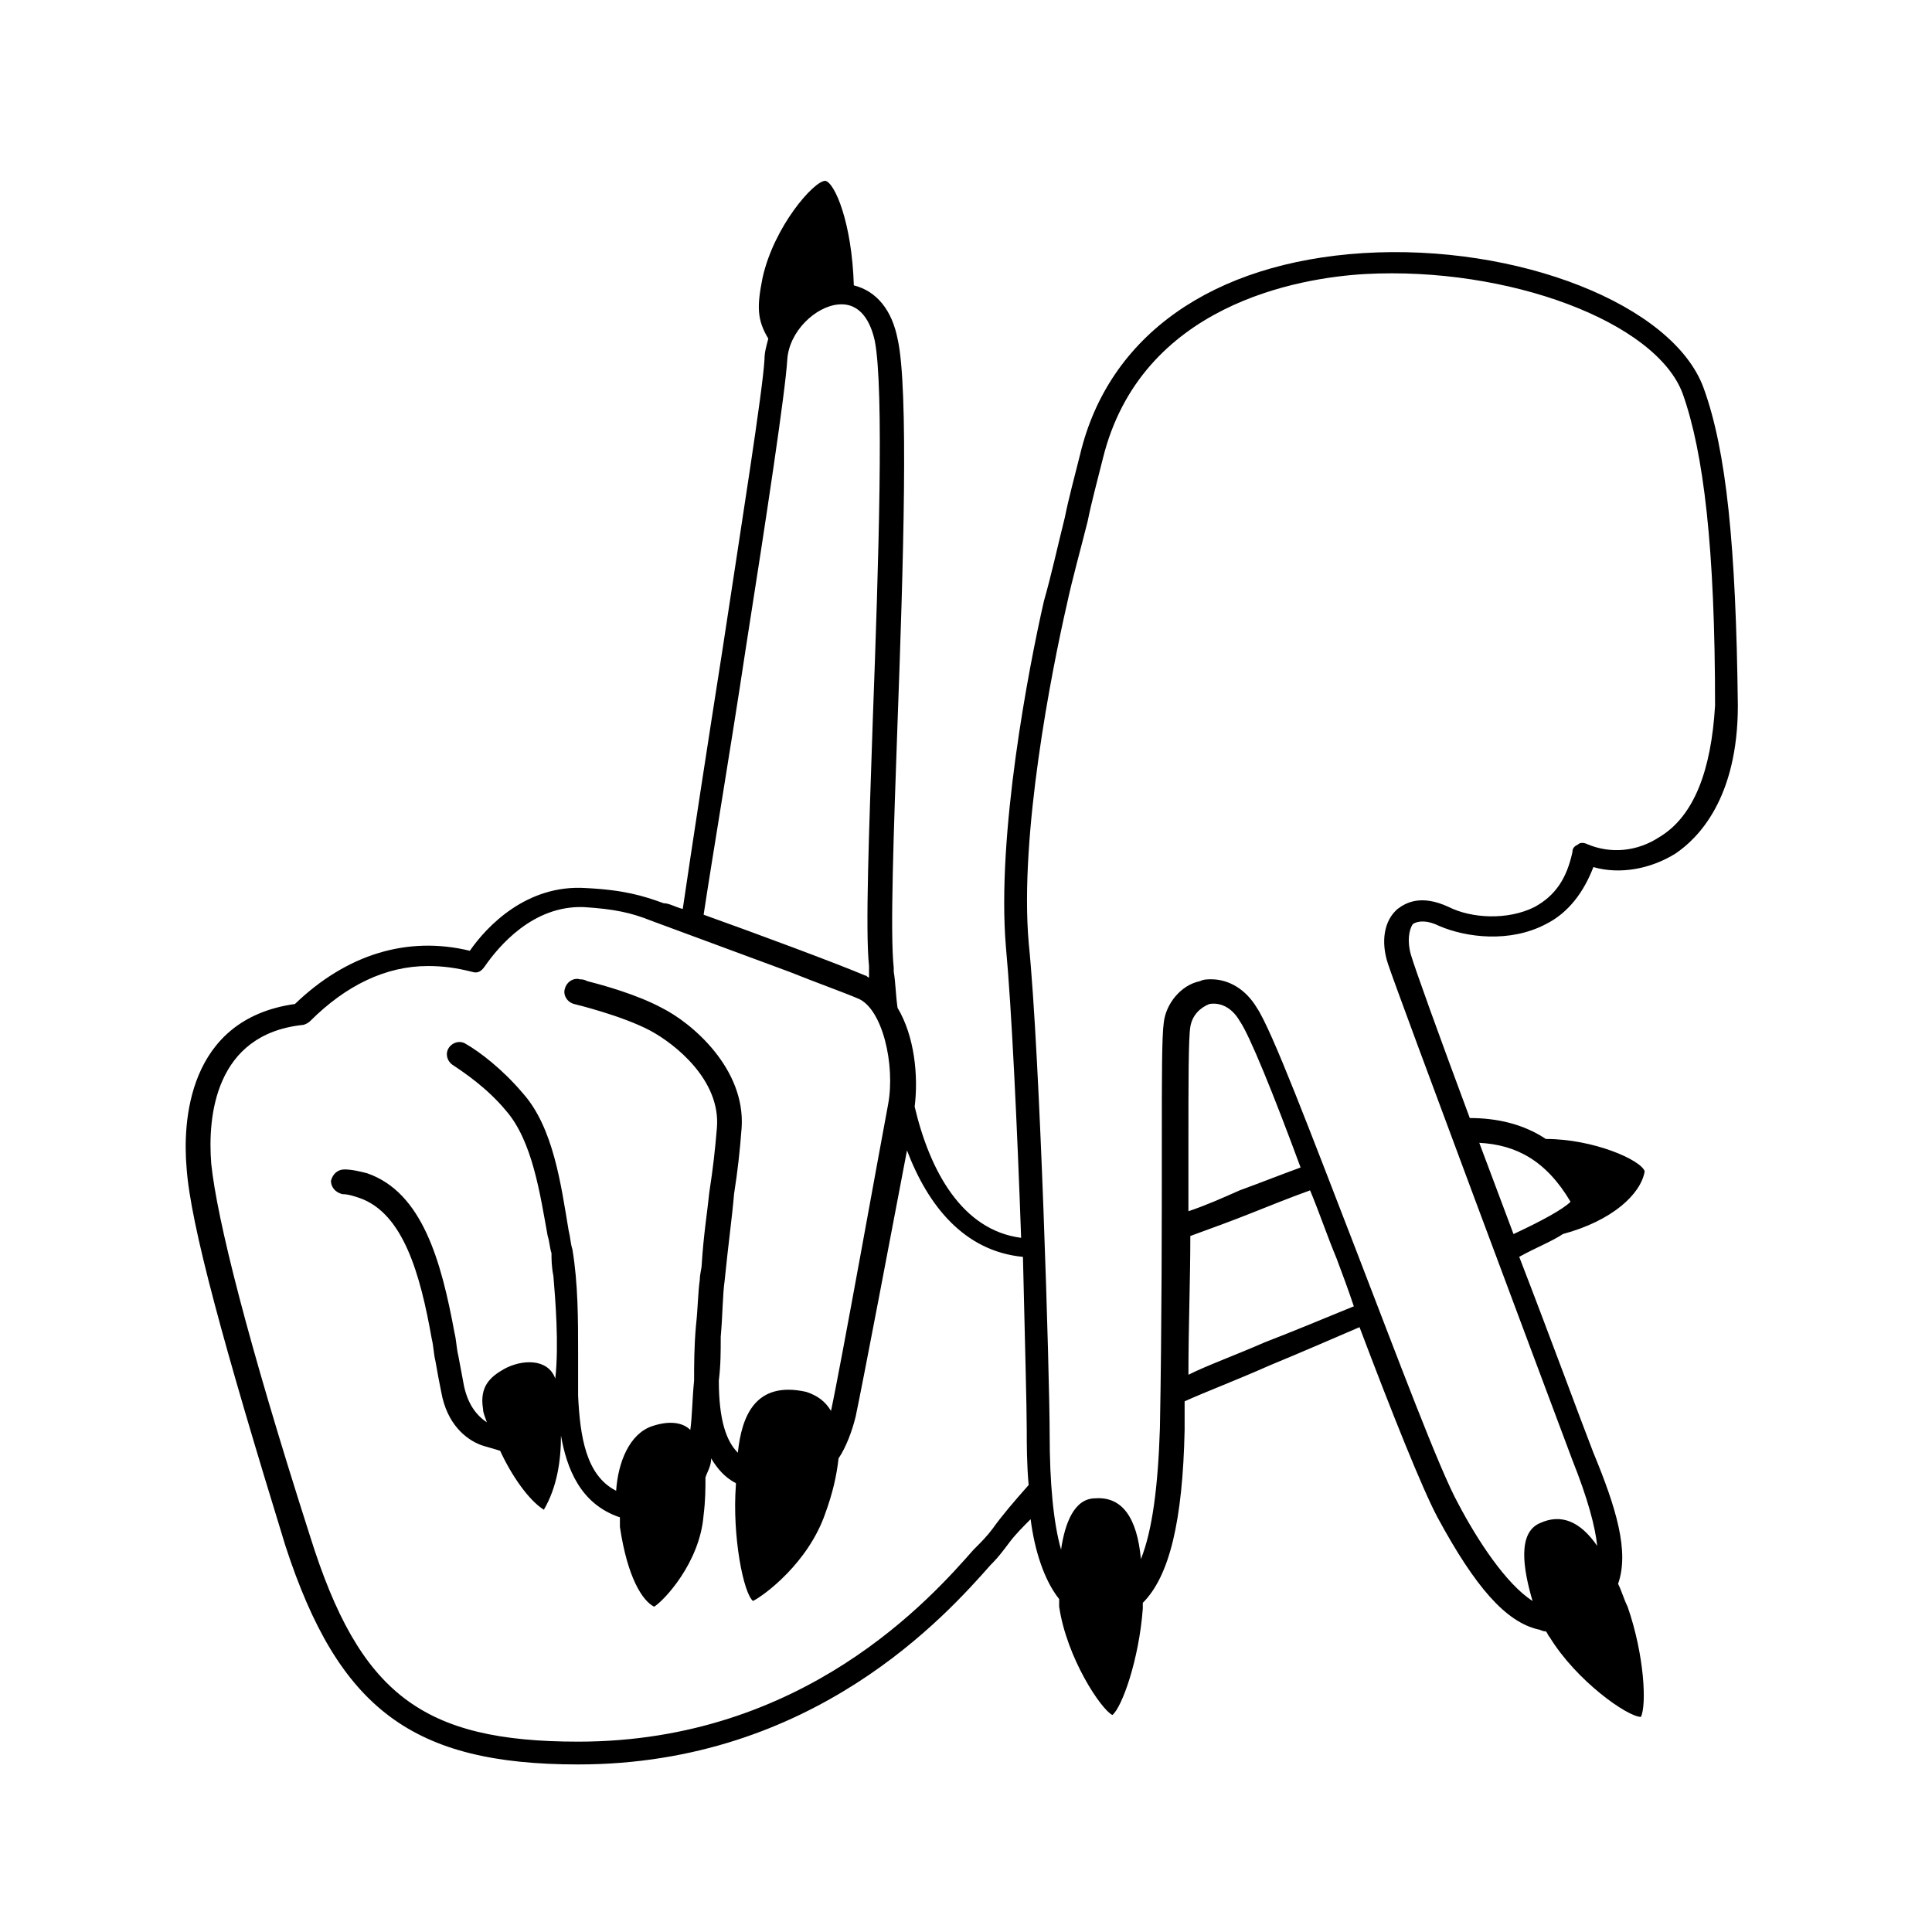 <?xml version="1.0" encoding="UTF-8"?>
<!-- Uploaded to: SVG Repo, www.svgrepo.com, Generator: SVG Repo Mixer Tools -->
<svg fill="#000000" width="800px" height="800px" version="1.1" viewBox="144 144 512 512" xmlns="http://www.w3.org/2000/svg">
 <path d="m595.48 246.84c-8.062-22.168-49.375-38.289-90.184-35.77-39.801 2.519-67.512 21.664-75.066 53.402-1.512 6.047-3.023 11.586-4.031 16.625-2.016 8.062-3.527 15.113-5.543 22.168-4.031 17.633-12.594 61.969-10.078 91.691 1.512 16.121 3.023 48.367 4.031 77.082-15.617-2.016-24.184-17.633-28.215-34.762 1.008-8.062 0-18.641-4.535-26.199-0.504-3.527-0.504-6.551-1.008-9.574v-1.008c-1.008-9.07 0-36.273 1.008-64.992 1.512-41.312 3.023-88.672 0-101.77-1.512-7.559-5.543-12.594-11.586-14.105-0.504-16.625-5.039-27.207-7.559-27.711-3.023 0-13.602 12.09-16.625 25.695-1.508 7.562-1.508 11.09 1.516 16.129-0.504 2.016-1.008 3.527-1.008 5.543-0.504 8.566-6.047 43.328-11.082 76.578-4.031 25.695-8.062 51.891-10.578 69.023-2.016-0.504-3.527-1.512-5.039-1.512-5.543-2.016-10.578-3.527-20.656-4.031-15.617-1.008-26.199 10.078-30.73 16.625-16.625-4.031-32.746 1.008-46.352 14.105-28.719 4.031-29.727 31.738-28.719 43.328 1.008 15.113 10.078 47.863 26.199 100.26 14.105 43.328 33.754 57.938 77.586 57.938 62.473 0 97.738-39.801 109.32-52.898l0.504-0.504c1.512-1.512 3.023-3.527 4.535-5.543 1.512-2.016 3.527-4.031 5.543-6.047 1.008 8.062 3.527 16.121 7.559 21.16v2.016c2.016 13.602 11.082 27.207 14.105 28.719 2.519-2.016 7.055-14.609 8.062-28.215v-1.512c7.055-7.055 10.578-21.664 11.082-45.848v-7.559c5.543-2.519 13.602-5.543 22.672-9.574 8.566-3.527 16.625-7.055 23.68-10.078 8.566 22.672 16.625 42.824 20.656 50.383 10.078 18.641 18.137 27.711 26.703 29.727 0.504 0 1.008 0.504 2.016 0.504 0.504 0.504 0.504 1.008 1.008 1.512 7.055 11.586 20.656 21.16 24.184 21.16 1.512-3.023 1.008-16.121-3.527-29.223-1.008-2.016-1.512-4.031-2.519-6.047 3.023-8.566-0.504-20.152-6.551-34.762-3.527-9.07-11.082-29.727-19.648-51.891 4.535-2.519 8.566-4.031 11.586-6.047 13.098-3.527 20.656-10.578 21.664-16.625-1.008-3.023-13.602-8.566-26.199-8.566-6.047-4.031-13.098-5.543-20.152-5.543-8.062-21.664-14.609-39.801-15.617-43.328s-0.504-6.551 0.504-8.062c1.512-1.008 4.031-1.008 7.055 0.504 7.055 3.023 18.641 4.535 28.215-0.504 6.047-3.023 10.078-8.566 12.594-15.113 7.055 2.016 15.113 0.504 21.664-3.527 6.047-4.031 16.625-14.609 16.625-39.297-0.504-42.312-3.023-67.504-9.07-84.129zm-11.586 118.9c-6.047 4.031-13.098 4.535-19.145 2.016-1.008-0.504-2.016-0.504-2.519 0-1.008 0.504-1.512 1.008-1.512 2.016-1.512 7.055-4.535 11.586-10.078 14.609-7.055 3.527-16.625 3.023-22.672 0-7.559-3.527-11.586-1.008-13.602 0.504-3.527 3.023-4.535 8.566-2.519 14.609 3.023 9.07 41.312 111.34 48.871 131.5 4.031 10.078 6.047 17.633 6.551 22.672-4.535-6.551-9.574-8.566-15.113-6.047-6.047 2.519-4.535 12.09-2.016 20.656-7.055-4.535-14.609-16.121-19.648-25.695-5.039-9.07-16.121-38.793-27.207-67.512-12.09-31.234-22.168-57.938-26.199-63.984-3.023-5.039-7.559-7.559-12.09-7.559-1.008 0-2.016 0-3.023 0.504-5.039 1.008-9.07 6.047-9.574 11.082-0.504 3.527-0.504 14.609-0.504 31.234 0 20.656 0 48.871-0.504 76.074-0.504 15.617-2.016 27.207-5.039 34.762-1.008-11.074-5.035-16.613-12.09-16.109-5.543 0-8.062 6.551-9.07 13.602-2.016-7.055-3.023-17.633-3.023-30.73 0-14.609-2.519-100.26-5.543-129.98-2.519-28.719 6.047-72.043 10.078-89.68 1.512-7.055 3.527-14.105 5.543-22.168 1.008-5.039 2.519-10.578 4.031-16.625 10.078-40.809 51.891-47.863 69.527-48.871 37.785-2.016 77.082 12.594 84.137 31.738 5.543 15.617 8.566 40.809 8.566 82.625-1.012 17.133-5.547 29.227-14.613 34.766zm-124.95 99.25v-18.641c0-15.113 0-27.207 0.504-30.23 0.504-3.023 2.519-5.039 5.039-6.047 3.023-0.504 6.047 1.008 8.062 4.535 2.519 3.527 9.07 19.648 16.121 38.793-5.543 2.016-10.578 4.031-16.121 6.047-4.539 2.019-9.074 4.031-13.605 5.543zm-117.39-148.62c5.543-35.266 10.578-68.52 11.082-77.082 0.504-7.559 7.559-14.105 13.602-14.609 6.047-0.504 8.566 5.039 9.574 9.574 2.519 12.594 1.008 59.449-0.504 100.26-1.008 30.23-2.016 55.922-1.008 65.496v1.008 2.016c-0.504 0-0.504-0.504-1.008-0.504-7.055-3.023-28.719-11.082-42.824-16.121 2.523-16.633 7.059-43.336 11.086-70.035zm65.496 232.76c-1.512 2.016-3.023 3.527-4.535 5.039l-0.504 0.504c-11.082 12.594-44.84 50.883-104.79 50.883-41.312 0-57.938-12.594-71.039-54.41-16.625-51.891-24.688-84.137-26.199-98.746-1.008-12.594 1.008-34.258 24.184-36.777 0.504 0 1.512-0.504 2.016-1.008 9.574-9.574 20.152-14.609 31.234-14.609 4.031 0 7.559 0.504 11.586 1.512 1.512 0.504 2.519 0 3.527-1.512 3.527-5.039 12.594-16.121 26.199-15.617 8.062 0.504 12.594 1.512 17.633 3.527l36.777 13.602c7.559 3.023 14.609 5.543 18.137 7.055 6.551 2.519 10.078 17.633 8.062 28.215-2.016 10.578-12.594 69.527-15.113 81.113-1.512-2.519-3.527-4.031-6.551-5.039-13.602-3.023-17.129 6.551-18.137 16.121-3.023-3.023-5.039-8.566-5.039-19.145 0.504-4.031 0.504-7.559 0.504-11.586 0.504-5.543 0.504-11.082 1.008-14.609 1.008-10.078 2.016-17.129 2.519-23.176 1.008-6.551 1.512-11.082 2.016-17.633 1.008-15.617-13.098-27.711-21.16-31.738-6.551-3.527-15.617-6.047-19.648-7.055-1.008-0.504-1.512-0.504-2.016-0.504-1.512-0.504-3.527 0.504-4.031 2.519-0.504 1.512 0.504 3.527 2.519 4.031 0 0 12.594 3.023 20.152 7.055 6.551 3.527 18.641 13.098 17.633 25.695-0.504 6.047-1.008 10.578-2.016 17.129-0.504 5.039-1.512 11.082-2.016 19.145 0 1.008-0.504 2.519-0.504 4.031-0.504 3.527-0.504 7.559-1.008 12.09-0.504 5.543-0.504 10.578-0.504 14.609-0.504 5.039-0.504 9.574-1.008 13.098-2.016-2.016-5.543-2.519-10.078-1.008-6.047 2.016-9.07 9.574-9.574 17.129-8.062-4.031-9.574-14.609-10.078-25.191v-11.082c0-9.07 0-18.641-1.512-27.711-0.504-1.512-0.504-3.023-1.008-5.039-2.016-12.09-4.031-27.207-12.09-36.273-5.543-6.551-11.586-11.082-15.113-13.098-1.512-1.008-3.527-0.504-4.535 1.008-1.008 1.512-0.504 3.527 1.008 4.535 3.023 2.016 9.07 6.047 14.105 12.09 7.055 8.062 9.07 22.168 11.082 33.25 0.504 1.512 0.504 3.023 1.008 4.535 0 1.512 0 3.527 0.504 6.047 0.504 6.047 1.512 18.137 0.504 27.207-2.016-5.543-9.07-5.039-13.602-2.519-3.527 2.016-6.551 4.535-5.543 10.578 0 1.008 0.504 2.016 1.008 3.527-3.023-2.016-5.039-5.039-6.047-9.574-0.504-2.519-1.008-5.543-1.512-8.062-0.504-2.016-0.504-4.031-1.008-6.047-3.527-19.145-8.566-37.281-23.176-42.32-2.016-0.504-4.031-1.008-6.047-1.008-1.512 0-3.023 1.008-3.527 3.023 0 1.512 1.008 3.023 3.023 3.527 1.512 0 3.023 0.504 4.535 1.008 11.586 4.031 16.121 20.152 19.145 37.281 0.504 2.016 0.504 4.031 1.008 6.047 0.504 3.023 1.008 5.543 1.512 8.062 1.512 8.566 6.551 12.594 10.578 14.105 1.512 0.504 3.527 1.008 5.039 1.512 3.023 6.551 7.559 13.098 11.586 15.617 3.527-6.047 4.535-13.098 4.535-19.648 1.512 8.566 5.039 18.137 15.617 21.664v2.519c2.016 13.602 6.047 19.648 9.07 21.16 2.519-1.512 12.09-11.586 13.098-24.184 0.504-4.031 0.504-7.055 0.504-10.078 0.504-1.512 1.512-3.023 1.512-5.039 1.512 2.519 3.527 5.039 6.551 6.551v0.504c-1.008 13.602 2.016 28.719 4.535 30.73 3.023-1.512 14.609-10.078 19.145-23.176 2.016-5.543 3.023-10.078 3.527-14.609 2.016-3.023 3.527-7.055 4.535-11.082 2.016-9.574 9.574-49.375 13.602-70.535 5.543 14.609 15.113 26.703 30.73 28.215 0.504 21.664 1.008 39.801 1.008 45.848 0 3.527 0 9.07 0.504 14.609-4.012 4.535-7.035 8.059-9.555 11.586zm72.047-49.371c-8.062 3.527-15.113 6.047-20.152 8.566 0-12.594 0.504-25.191 0.504-36.777 5.543-2.016 11.082-4.031 16.121-6.047 5.039-2.016 10.078-4.031 15.617-6.047 2.519 6.047 4.535 12.09 7.055 18.137 1.512 4.031 3.023 8.062 4.535 12.594-8.566 3.527-17.133 7.055-23.68 9.574zm81.113-37.281c-2.016 2.016-7.559 5.039-15.113 8.566-3.023-8.062-6.047-16.121-9.07-24.184 9.57 0.5 17.633 4.531 24.184 15.617z"/>
</svg>